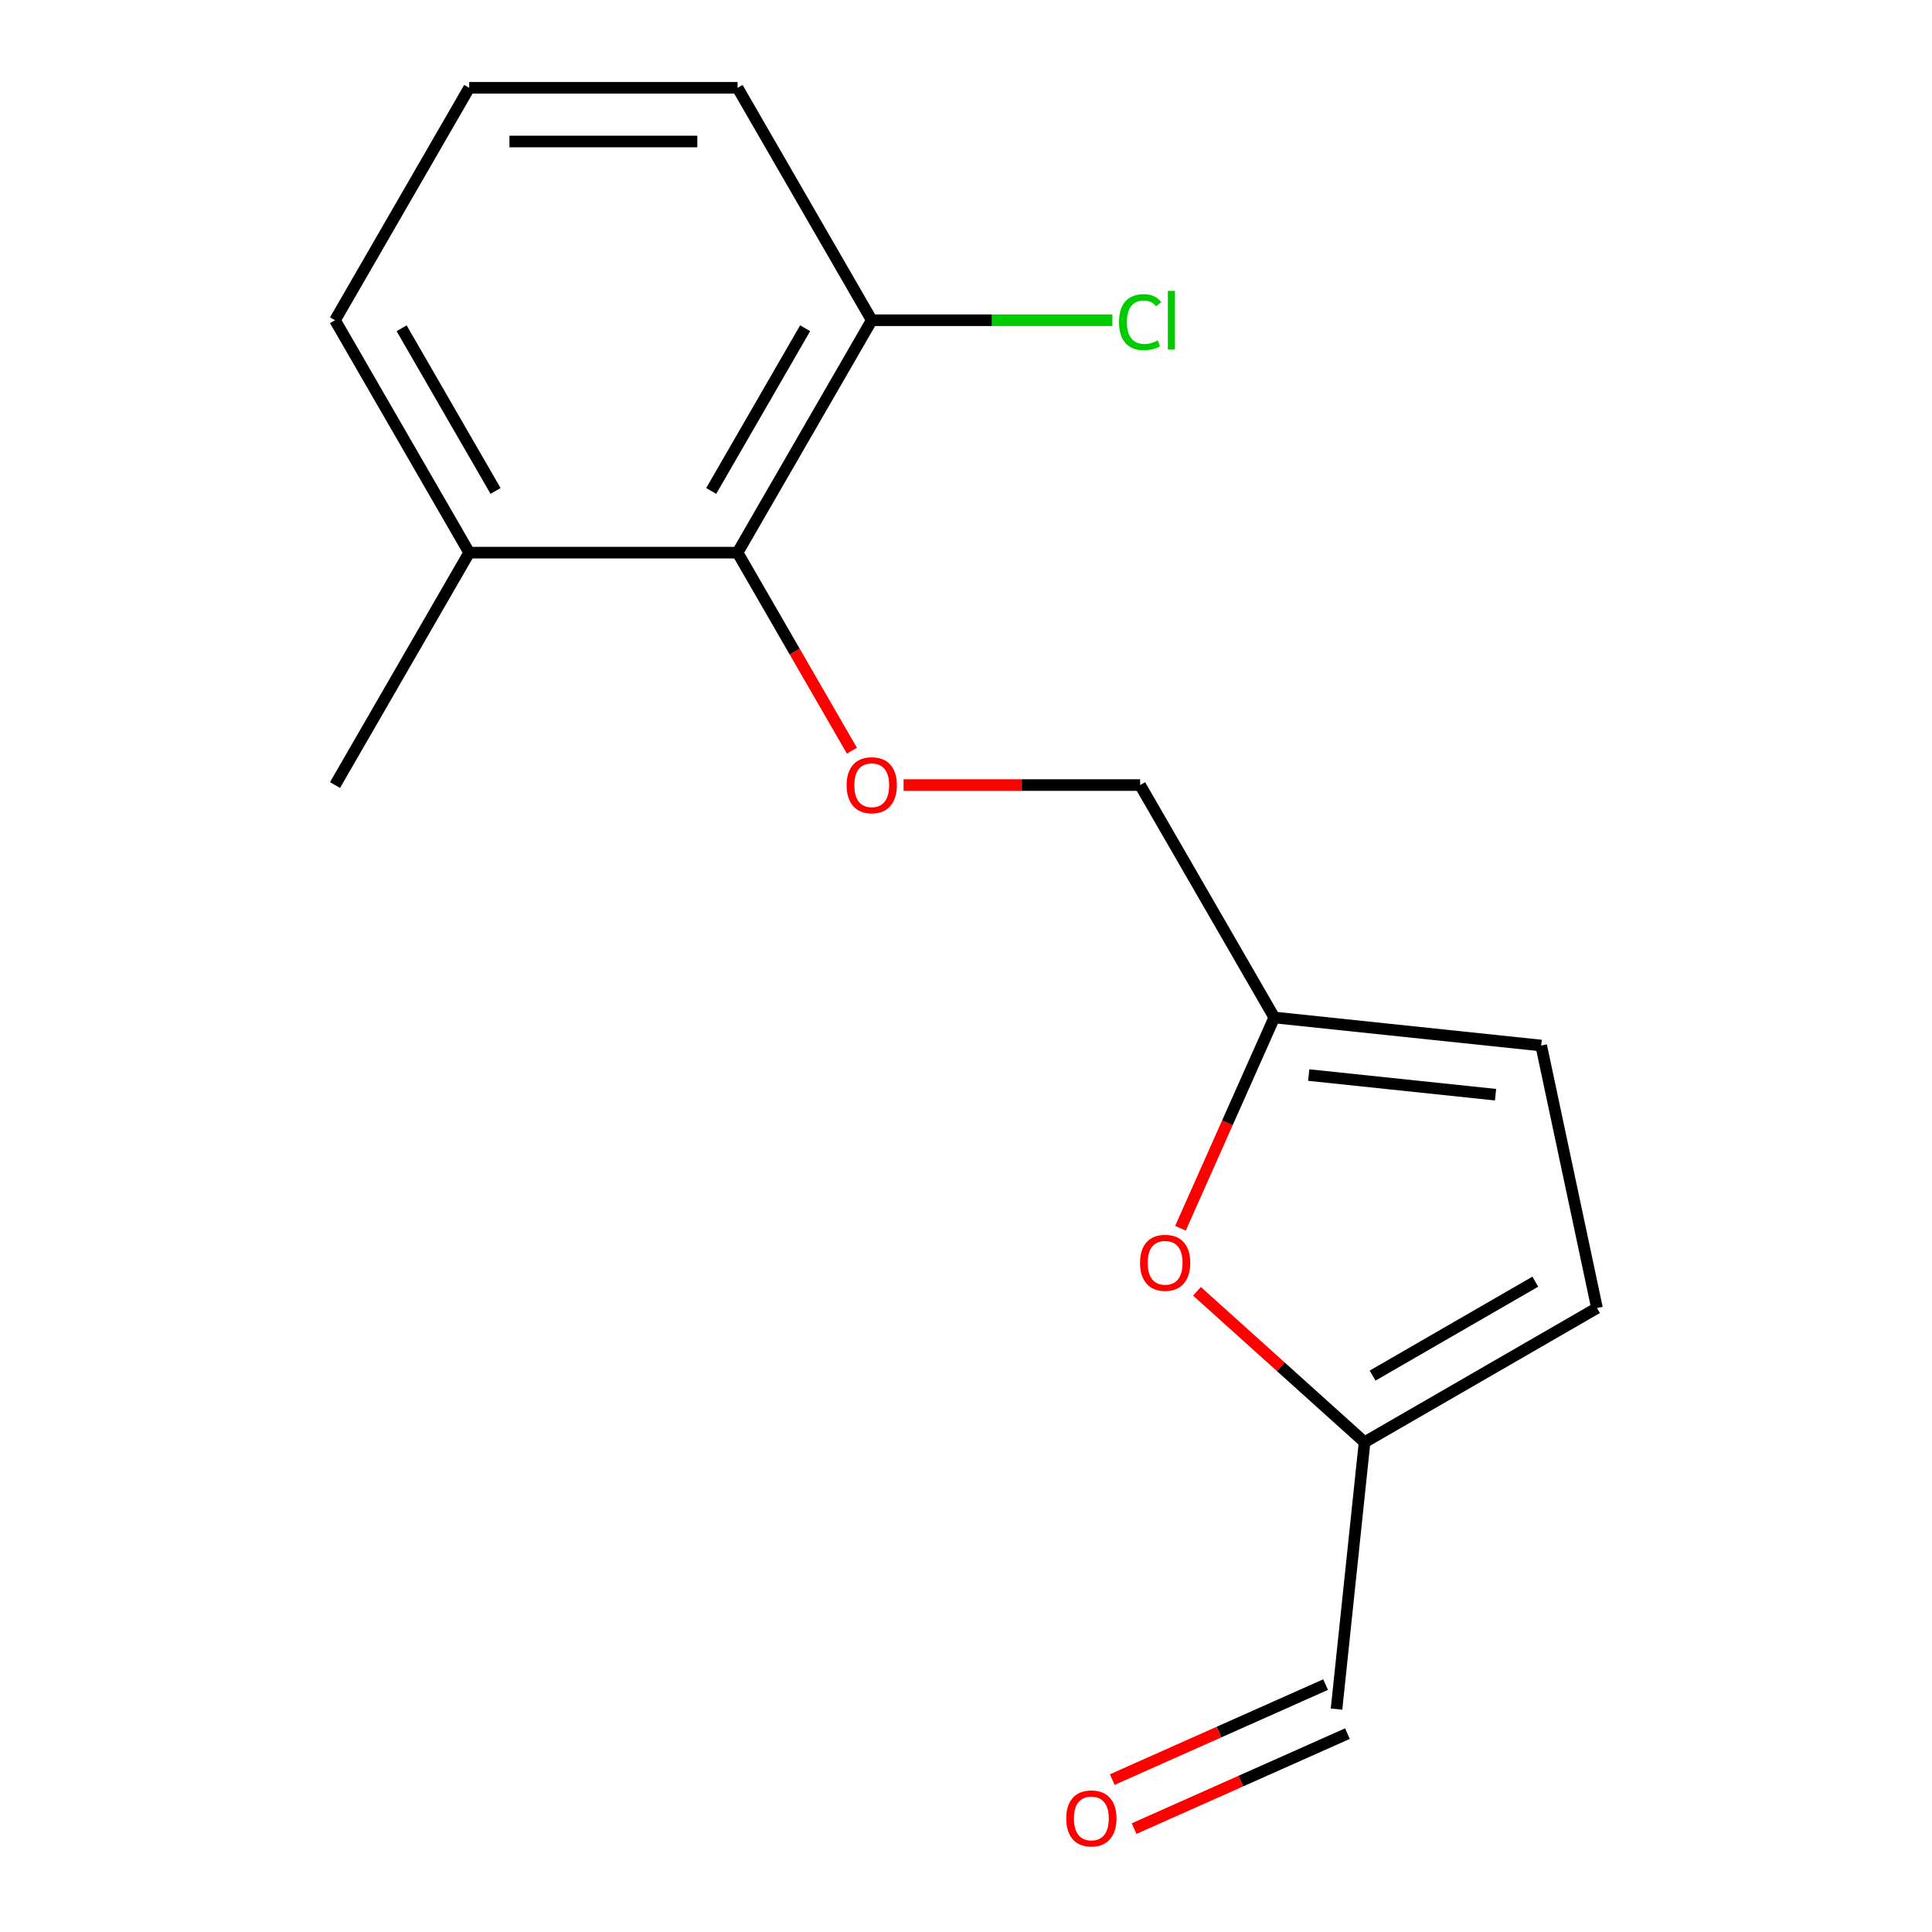 <?xml version='1.0' encoding='iso-8859-1'?>
<svg version='1.1' baseProfile='full'
              xmlns='http://www.w3.org/2000/svg'
                      xmlns:rdkit='http://www.rdkit.org/xml'
                      xmlns:xlink='http://www.w3.org/1999/xlink'
                  xml:space='preserve'
width='1000px' height='1000px' viewBox='0 0 1000 1000'>
<!-- END OF HEADER -->
<rect style='opacity:1.0;fill:#FFFFFF;stroke:none' width='1000' height='1000' x='0' y='0'> </rect>
<path class='bond-2' d='M 619.548,668.371 L 662.926,707.429' style='fill:none;fill-rule:evenodd;stroke:#FF0000;stroke-width:6px;stroke-linecap:butt;stroke-linejoin:miter;stroke-opacity:1' />
<path class='bond-2' d='M 662.926,707.429 L 706.303,746.486' style='fill:none;fill-rule:evenodd;stroke:#000000;stroke-width:6px;stroke-linecap:butt;stroke-linejoin:miter;stroke-opacity:1' />
<path class='bond-3' d='M 610.997,635.747 L 635.285,581.194' style='fill:none;fill-rule:evenodd;stroke:#FF0000;stroke-width:6px;stroke-linecap:butt;stroke-linejoin:miter;stroke-opacity:1' />
<path class='bond-3' d='M 635.285,581.194 L 659.574,526.642' style='fill:none;fill-rule:evenodd;stroke:#000000;stroke-width:6px;stroke-linecap:butt;stroke-linejoin:miter;stroke-opacity:1' />
<path class='bond-0' d='M 381.76,286.048 L 411.351,337.3' style='fill:none;fill-rule:evenodd;stroke:#000000;stroke-width:6px;stroke-linecap:butt;stroke-linejoin:miter;stroke-opacity:1' />
<path class='bond-0' d='M 411.351,337.3 L 440.941,388.552' style='fill:none;fill-rule:evenodd;stroke:#FF0000;stroke-width:6px;stroke-linecap:butt;stroke-linejoin:miter;stroke-opacity:1' />
<path class='bond-6' d='M 381.76,286.048 L 451.214,165.751' style='fill:none;fill-rule:evenodd;stroke:#000000;stroke-width:6px;stroke-linecap:butt;stroke-linejoin:miter;stroke-opacity:1' />
<path class='bond-6' d='M 368.119,254.113 L 416.736,169.905' style='fill:none;fill-rule:evenodd;stroke:#000000;stroke-width:6px;stroke-linecap:butt;stroke-linejoin:miter;stroke-opacity:1' />
<path class='bond-7' d='M 381.76,286.048 L 242.854,286.048' style='fill:none;fill-rule:evenodd;stroke:#000000;stroke-width:6px;stroke-linecap:butt;stroke-linejoin:miter;stroke-opacity:1' />
<path class='bond-1' d='M 467.686,406.345 L 528.903,406.345' style='fill:none;fill-rule:evenodd;stroke:#FF0000;stroke-width:6px;stroke-linecap:butt;stroke-linejoin:miter;stroke-opacity:1' />
<path class='bond-1' d='M 528.903,406.345 L 590.12,406.345' style='fill:none;fill-rule:evenodd;stroke:#000000;stroke-width:6px;stroke-linecap:butt;stroke-linejoin:miter;stroke-opacity:1' />
<path class='bond-4' d='M 706.303,746.486 L 826.6,677.033' style='fill:none;fill-rule:evenodd;stroke:#000000;stroke-width:6px;stroke-linecap:butt;stroke-linejoin:miter;stroke-opacity:1' />
<path class='bond-4' d='M 710.457,712.009 L 794.665,663.391' style='fill:none;fill-rule:evenodd;stroke:#000000;stroke-width:6px;stroke-linecap:butt;stroke-linejoin:miter;stroke-opacity:1' />
<path class='bond-9' d='M 706.303,746.486 L 691.783,884.632' style='fill:none;fill-rule:evenodd;stroke:#000000;stroke-width:6px;stroke-linecap:butt;stroke-linejoin:miter;stroke-opacity:1' />
<path class='bond-5' d='M 659.574,526.642 L 797.719,541.161' style='fill:none;fill-rule:evenodd;stroke:#000000;stroke-width:6px;stroke-linecap:butt;stroke-linejoin:miter;stroke-opacity:1' />
<path class='bond-5' d='M 677.392,556.449 L 774.094,566.612' style='fill:none;fill-rule:evenodd;stroke:#000000;stroke-width:6px;stroke-linecap:butt;stroke-linejoin:miter;stroke-opacity:1' />
<path class='bond-8' d='M 659.574,526.642 L 590.12,406.345' style='fill:none;fill-rule:evenodd;stroke:#000000;stroke-width:6px;stroke-linecap:butt;stroke-linejoin:miter;stroke-opacity:1' />
<path class='bond-16' d='M 826.6,677.033 L 797.719,541.161' style='fill:none;fill-rule:evenodd;stroke:#000000;stroke-width:6px;stroke-linecap:butt;stroke-linejoin:miter;stroke-opacity:1' />
<path class='bond-11' d='M 451.214,165.751 L 513.471,165.751' style='fill:none;fill-rule:evenodd;stroke:#000000;stroke-width:6px;stroke-linecap:butt;stroke-linejoin:miter;stroke-opacity:1' />
<path class='bond-11' d='M 513.471,165.751 L 575.728,165.751' style='fill:none;fill-rule:evenodd;stroke:#00CC00;stroke-width:6px;stroke-linecap:butt;stroke-linejoin:miter;stroke-opacity:1' />
<path class='bond-13' d='M 451.214,165.751 L 381.76,45.455' style='fill:none;fill-rule:evenodd;stroke:#000000;stroke-width:6px;stroke-linecap:butt;stroke-linejoin:miter;stroke-opacity:1' />
<path class='bond-14' d='M 242.854,286.048 L 173.4,165.751' style='fill:none;fill-rule:evenodd;stroke:#000000;stroke-width:6px;stroke-linecap:butt;stroke-linejoin:miter;stroke-opacity:1' />
<path class='bond-14' d='M 256.495,254.113 L 207.878,169.905' style='fill:none;fill-rule:evenodd;stroke:#000000;stroke-width:6px;stroke-linecap:butt;stroke-linejoin:miter;stroke-opacity:1' />
<path class='bond-15' d='M 242.854,286.048 L 173.4,406.345' style='fill:none;fill-rule:evenodd;stroke:#000000;stroke-width:6px;stroke-linecap:butt;stroke-linejoin:miter;stroke-opacity:1' />
<path class='bond-10' d='M 686.134,871.942 L 630.921,896.524' style='fill:none;fill-rule:evenodd;stroke:#000000;stroke-width:6px;stroke-linecap:butt;stroke-linejoin:miter;stroke-opacity:1' />
<path class='bond-10' d='M 630.921,896.524 L 575.709,921.106' style='fill:none;fill-rule:evenodd;stroke:#FF0000;stroke-width:6px;stroke-linecap:butt;stroke-linejoin:miter;stroke-opacity:1' />
<path class='bond-10' d='M 697.433,897.321 L 642.221,921.904' style='fill:none;fill-rule:evenodd;stroke:#000000;stroke-width:6px;stroke-linecap:butt;stroke-linejoin:miter;stroke-opacity:1' />
<path class='bond-10' d='M 642.221,921.904 L 587.008,946.486' style='fill:none;fill-rule:evenodd;stroke:#FF0000;stroke-width:6px;stroke-linecap:butt;stroke-linejoin:miter;stroke-opacity:1' />
<path class='bond-12' d='M 242.854,45.455 L 173.4,165.751' style='fill:none;fill-rule:evenodd;stroke:#000000;stroke-width:6px;stroke-linecap:butt;stroke-linejoin:miter;stroke-opacity:1' />
<path class='bond-17' d='M 242.854,45.455 L 381.76,45.455' style='fill:none;fill-rule:evenodd;stroke:#000000;stroke-width:6px;stroke-linecap:butt;stroke-linejoin:miter;stroke-opacity:1' />
<path class='bond-17' d='M 263.69,73.236 L 360.924,73.236' style='fill:none;fill-rule:evenodd;stroke:#000000;stroke-width:6px;stroke-linecap:butt;stroke-linejoin:miter;stroke-opacity:1' />
<path  class='atom-0' d='M 590.075 653.619
Q 590.075 646.819, 593.435 643.019
Q 596.795 639.219, 603.075 639.219
Q 609.355 639.219, 612.715 643.019
Q 616.075 646.819, 616.075 653.619
Q 616.075 660.499, 612.675 664.419
Q 609.275 668.299, 603.075 668.299
Q 596.835 668.299, 593.435 664.419
Q 590.075 660.539, 590.075 653.619
M 603.075 665.099
Q 607.395 665.099, 609.715 662.219
Q 612.075 659.299, 612.075 653.619
Q 612.075 648.059, 609.715 645.259
Q 607.395 642.419, 603.075 642.419
Q 598.755 642.419, 596.395 645.219
Q 594.075 648.019, 594.075 653.619
Q 594.075 659.339, 596.395 662.219
Q 598.755 665.099, 603.075 665.099
' fill='#FF0000'/>
<path  class='atom-2' d='M 438.214 406.425
Q 438.214 399.625, 441.574 395.825
Q 444.934 392.025, 451.214 392.025
Q 457.494 392.025, 460.854 395.825
Q 464.214 399.625, 464.214 406.425
Q 464.214 413.305, 460.814 417.225
Q 457.414 421.105, 451.214 421.105
Q 444.974 421.105, 441.574 417.225
Q 438.214 413.345, 438.214 406.425
M 451.214 417.905
Q 455.534 417.905, 457.854 415.025
Q 460.214 412.105, 460.214 406.425
Q 460.214 400.865, 457.854 398.065
Q 455.534 395.225, 451.214 395.225
Q 446.894 395.225, 444.534 398.025
Q 442.214 400.825, 442.214 406.425
Q 442.214 412.145, 444.534 415.025
Q 446.894 417.905, 451.214 417.905
' fill='#FF0000'/>
<path  class='atom-11' d='M 551.886 941.21
Q 551.886 934.41, 555.246 930.61
Q 558.606 926.81, 564.886 926.81
Q 571.166 926.81, 574.526 930.61
Q 577.886 934.41, 577.886 941.21
Q 577.886 948.09, 574.486 952.01
Q 571.086 955.89, 564.886 955.89
Q 558.646 955.89, 555.246 952.01
Q 551.886 948.13, 551.886 941.21
M 564.886 952.69
Q 569.206 952.69, 571.526 949.81
Q 573.886 946.89, 573.886 941.21
Q 573.886 935.65, 571.526 932.85
Q 569.206 930.01, 564.886 930.01
Q 560.566 930.01, 558.206 932.81
Q 555.886 935.61, 555.886 941.21
Q 555.886 946.93, 558.206 949.81
Q 560.566 952.69, 564.886 952.69
' fill='#FF0000'/>
<path  class='atom-12' d='M 579.2 166.731
Q 579.2 159.691, 582.48 156.011
Q 585.8 152.291, 592.08 152.291
Q 597.92 152.291, 601.04 156.411
L 598.4 158.571
Q 596.12 155.571, 592.08 155.571
Q 587.8 155.571, 585.52 158.451
Q 583.28 161.291, 583.28 166.731
Q 583.28 172.331, 585.6 175.211
Q 587.96 178.091, 592.52 178.091
Q 595.64 178.091, 599.28 176.211
L 600.4 179.211
Q 598.92 180.171, 596.68 180.731
Q 594.44 181.291, 591.96 181.291
Q 585.8 181.291, 582.48 177.531
Q 579.2 173.771, 579.2 166.731
' fill='#00CC00'/>
<path  class='atom-12' d='M 604.48 150.571
L 608.16 150.571
L 608.16 180.931
L 604.48 180.931
L 604.48 150.571
' fill='#00CC00'/>
</svg>
